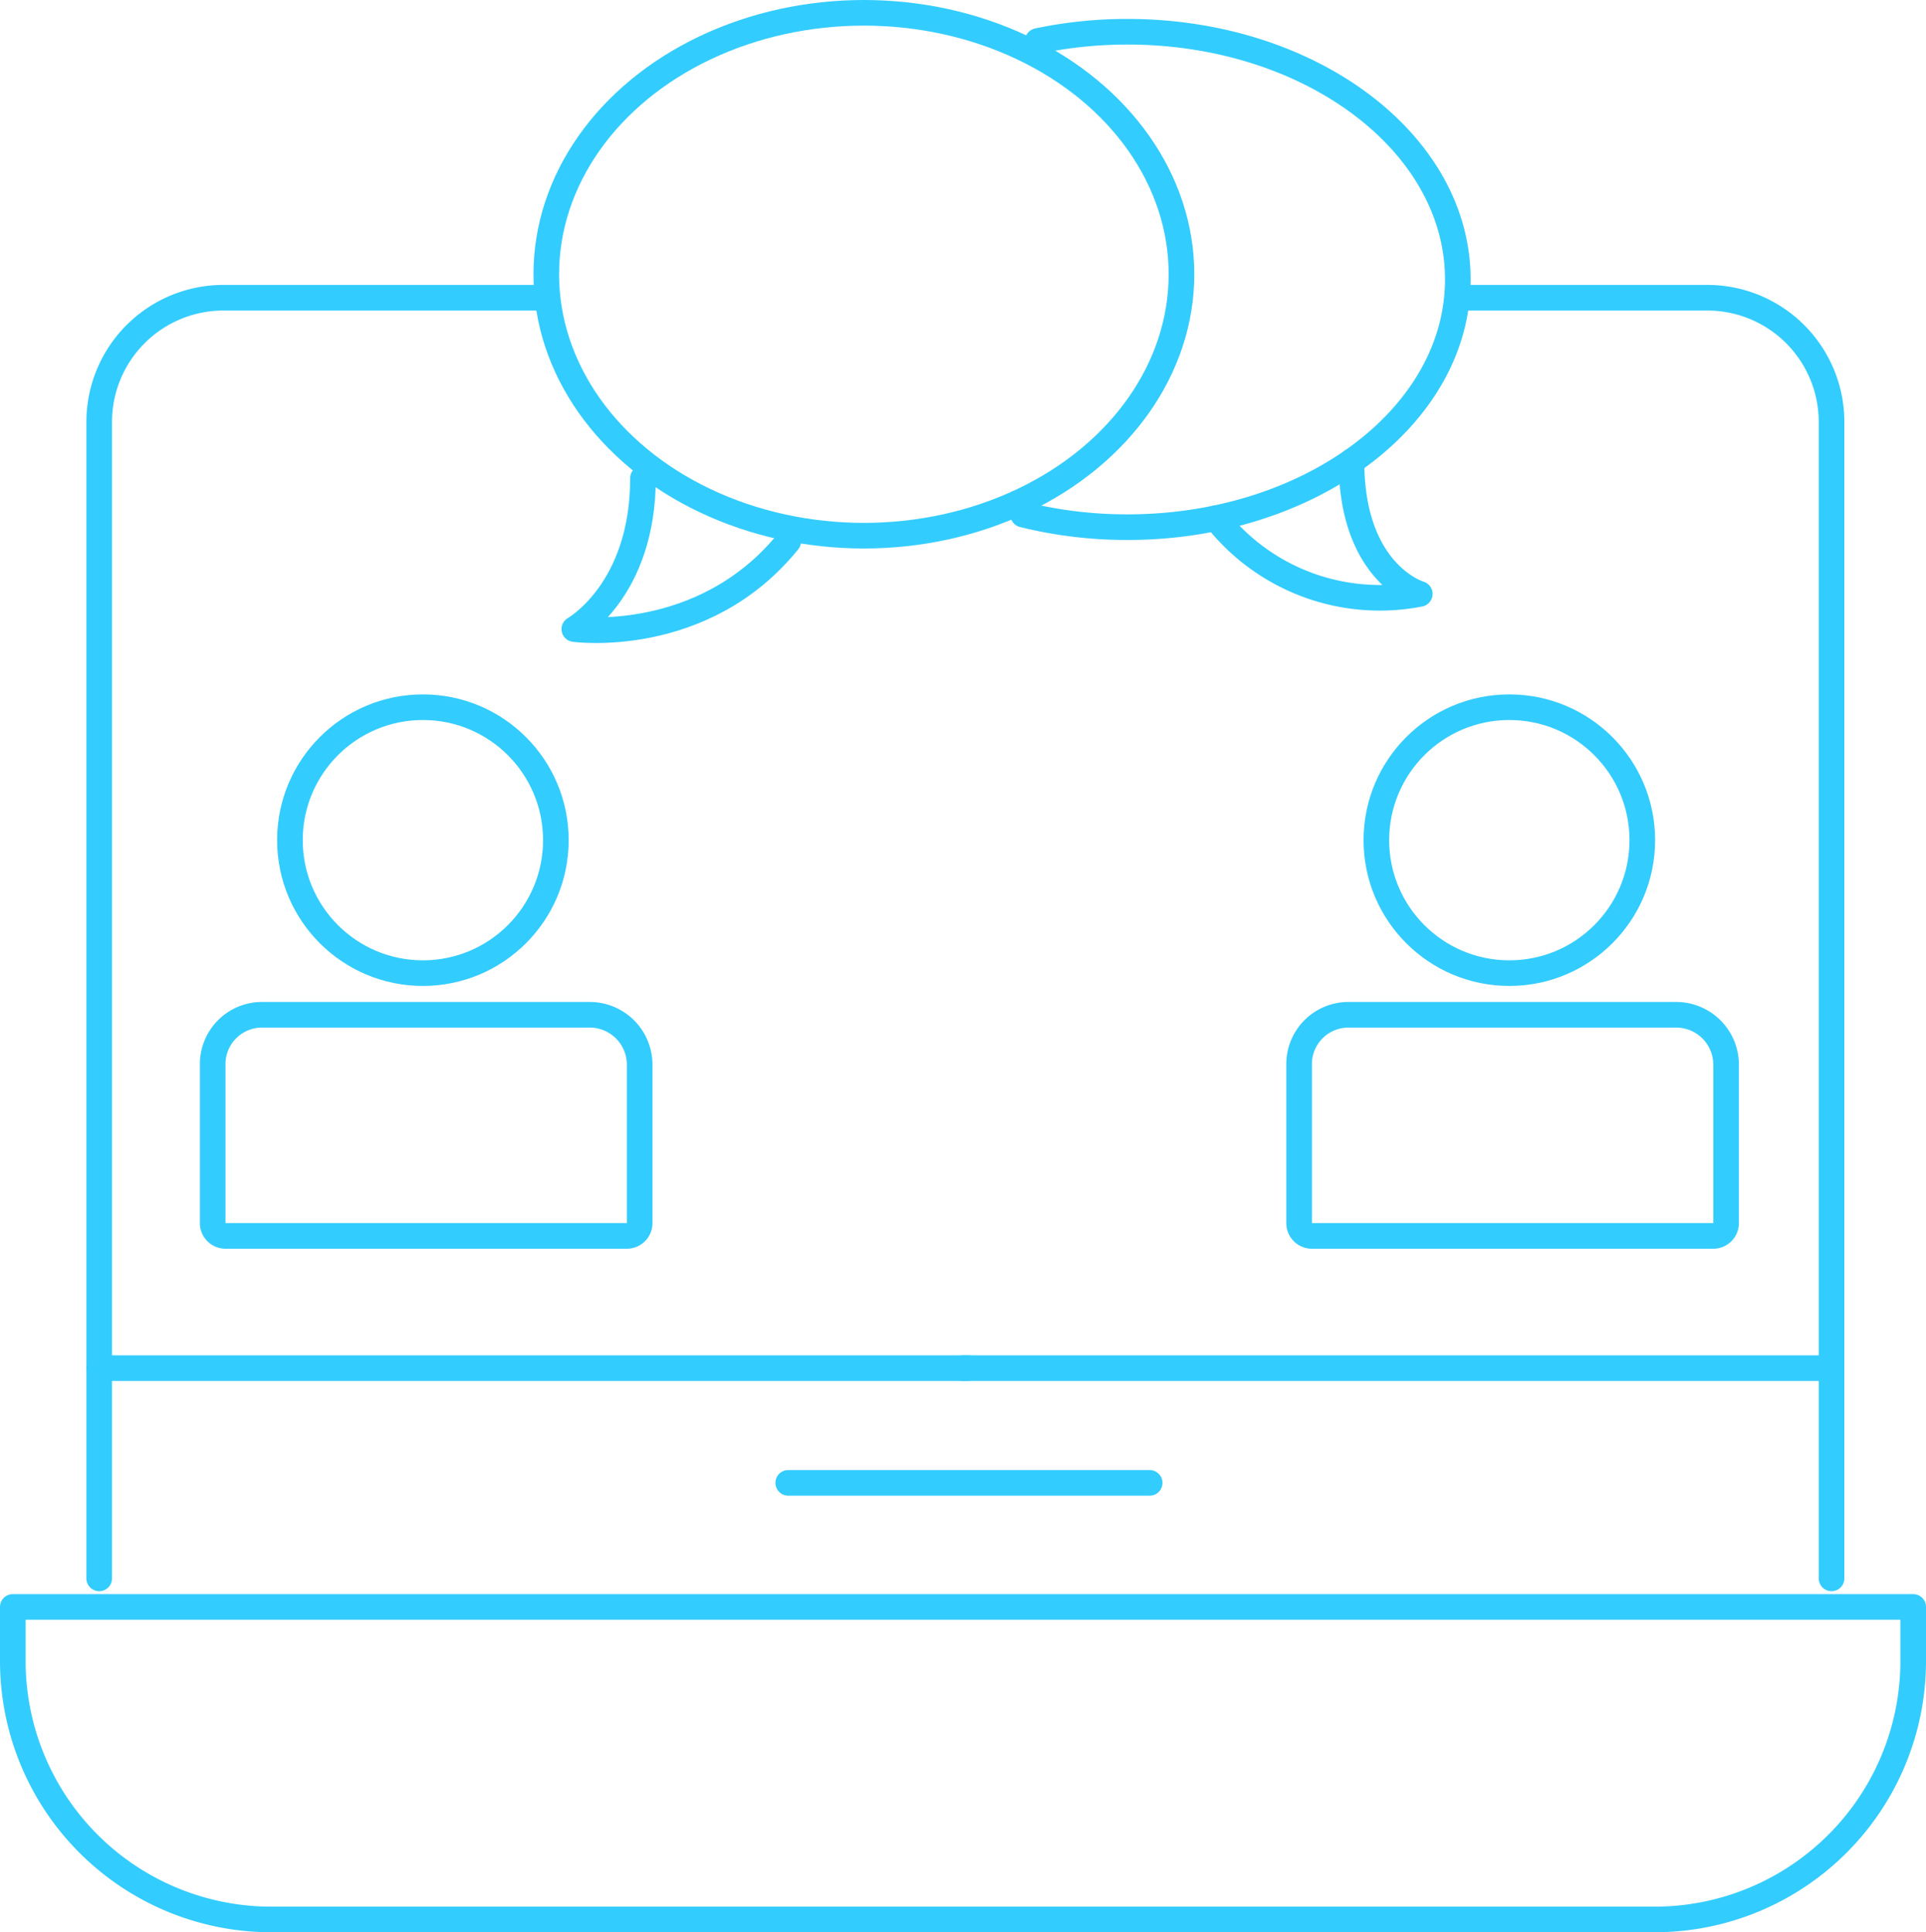 <svg xmlns="http://www.w3.org/2000/svg" width="150.346" height="150.848" viewBox="0 0 150.346 150.848">
  <g id="Group_112" data-name="Group 112" transform="translate(-252.346 -611.251)">
    <g id="Group_107" data-name="Group 107" transform="translate(253.346 611.251)">
      <g id="Group_106" data-name="Group 106" transform="translate(0 0)">
        <path id="Path_501" data-name="Path 501" d="M39.059,12.1h-24.4a9.7,9.7,0,0,0-9.7,9.7v90.279" transform="translate(1.785 11.143)" fill="none" stroke="#3cf" stroke-linecap="round" stroke-linejoin="round" stroke-width="2"/>
        <line id="Line_300" data-name="Line 300" x1="67.8" transform="translate(6.743 106.807)" fill="none" stroke="#3cf" stroke-linecap="round" stroke-linejoin="round" stroke-width="2"/>
        <path id="Path_502" data-name="Path 502" d="M78.122,55.956H2.064v4.216a20.181,20.181,0,0,0,20.18,20.182H130.23a20.181,20.181,0,0,0,20.18-20.182V55.956H74.352" transform="translate(-2.064 69.494)" fill="none" stroke="#3cf" stroke-linecap="round" stroke-linejoin="round" stroke-width="2"/>
        <g id="Group_105" data-name="Group 105" transform="translate(74.173 23.243)">
          <path id="Path_503" data-name="Path 503" d="M50.467,12.1H69.936a9.7,9.7,0,0,1,9.7,9.7v90.279" transform="translate(-11.836 -12.1)" fill="none" stroke="#3cf" stroke-linecap="round" stroke-linejoin="round" stroke-width="2"/>
          <line id="Line_301" data-name="Line 301" x2="67.8" transform="translate(0 83.564)" fill="none" stroke="#3cf" stroke-linecap="round" stroke-linejoin="round" stroke-width="2"/>
        </g>
        <g id="Ellipse_40" data-name="Ellipse 40" transform="translate(20.632 54.21)" fill="none" stroke="#3cf" stroke-linecap="round" stroke-linejoin="round" stroke-width="2">
          <circle cx="11.38" cy="11.38" r="11.38" stroke="none"/>
          <circle cx="11.38" cy="11.38" r="10.38" fill="none"/>
        </g>
        <g id="Rectangle_9" data-name="Rectangle 9" transform="translate(14.602 78.221)" fill="none" stroke="#3cf" stroke-linecap="round" stroke-linejoin="round" stroke-width="2">
          <path d="M4.851,0H30.431a4.9,4.9,0,0,1,4.9,4.9V19.264a0,0,0,0,1,0,0H0a0,0,0,0,1,0,0V4.851A4.851,4.851,0,0,1,4.851,0Z" stroke="none"/>
          <path d="M4.851,1H30.431a3.9,3.9,0,0,1,3.9,3.9V17.264a1,1,0,0,1-1,1H2a1,1,0,0,1-1-1V4.851A3.851,3.851,0,0,1,4.851,1Z" fill="none"/>
        </g>
        <g id="Ellipse_41" data-name="Ellipse 41" transform="translate(105.44 54.21)" fill="none" stroke="#3cf" stroke-linecap="round" stroke-linejoin="round" stroke-width="2">
          <circle cx="11.38" cy="11.38" r="11.38" stroke="none"/>
          <circle cx="11.38" cy="11.38" r="10.38" fill="none"/>
        </g>
        <g id="Rectangle_10" data-name="Rectangle 10" transform="translate(99.41 78.221)" fill="none" stroke="#3cf" stroke-linecap="round" stroke-linejoin="round" stroke-width="2">
          <path d="M4.851,0H30.431a4.9,4.9,0,0,1,4.9,4.9V19.264a0,0,0,0,1,0,0H0a0,0,0,0,1,0,0V4.851A4.851,4.851,0,0,1,4.851,0Z" stroke="none"/>
          <path d="M4.851,1H30.431a3.9,3.9,0,0,1,3.9,3.9V17.264a1,1,0,0,1-1,1H2a1,1,0,0,1-1-1V4.851A3.851,3.851,0,0,1,4.851,1Z" fill="none"/>
        </g>
        <g id="Ellipse_42" data-name="Ellipse 42" transform="translate(40.643)" fill="none" stroke="#3cf" stroke-linecap="round" stroke-linejoin="round" stroke-width="2">
          <ellipse cx="25.792" cy="21.41" rx="25.792" ry="21.41" stroke="none"/>
          <ellipse cx="25.792" cy="21.41" rx="24.792" ry="20.41" fill="none"/>
        </g>
        <path id="Path_504" data-name="Path 504" d="M35.9,40.884a33.7,33.7,0,0,0,8.145.983c14.244,0,25.792-8.658,25.792-19.339S58.294,3.19,44.05,3.19a33.9,33.9,0,0,0-7.005.722" transform="translate(42.962 -0.712)" fill="none" stroke="#3cf" stroke-linecap="round" stroke-linejoin="round" stroke-width="2"/>
        <path id="Path_505" data-name="Path 505" d="M26.232,18.145c0,8.784-5.36,11.781-5.36,11.781s10.04,1.384,16.7-6.856" transform="translate(22.96 19.186)" fill="none" stroke="#3cf" stroke-linecap="round" stroke-linejoin="round" stroke-width="2"/>
        <path id="Path_506" data-name="Path 506" d="M52.943,17.588c0,8.781,5.328,10.333,5.328,10.333a16.256,16.256,0,0,1-15.906-5.912" transform="translate(51.557 18.445)" fill="none" stroke="#3cf" stroke-linecap="round" stroke-linejoin="round" stroke-width="2"/>
        <line id="Line_302" data-name="Line 302" x2="28.214" transform="translate(60.53 115.764)" fill="none" stroke="#3cf" stroke-linecap="round" stroke-linejoin="round" stroke-width="2"/>
      </g>
    </g>
  </g>
</svg>
